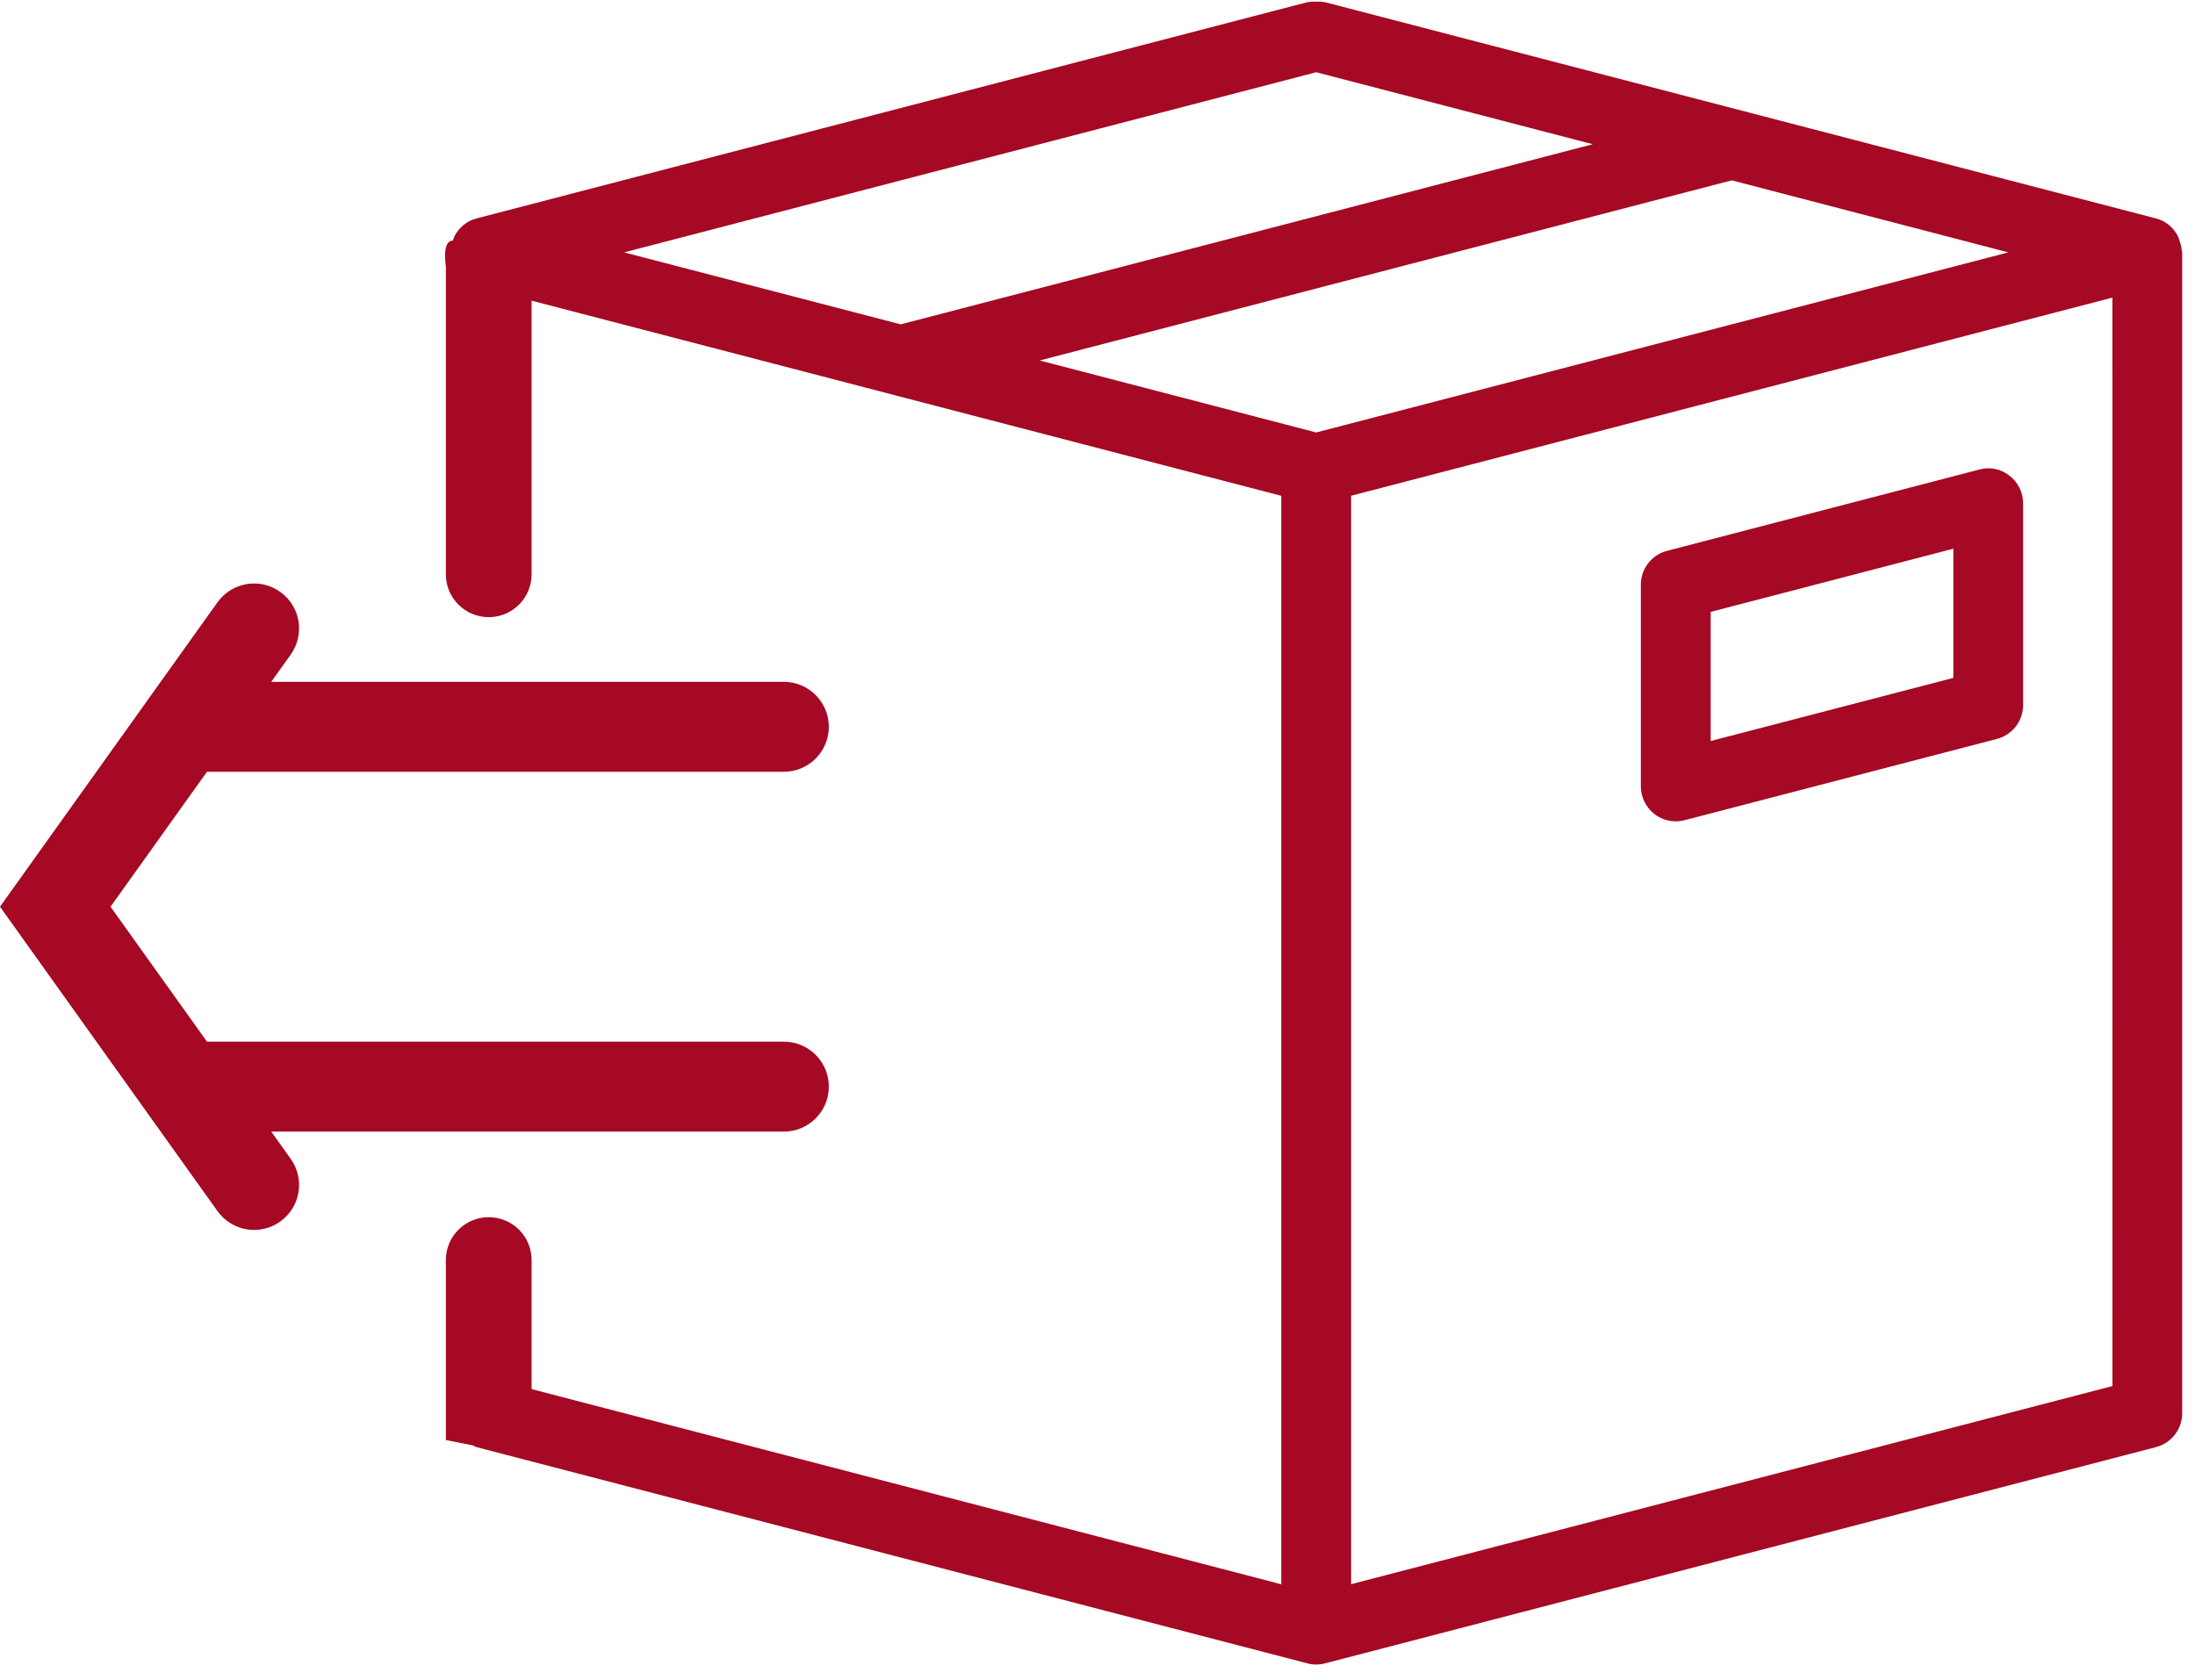 <svg width="128" height="98" viewBox="0 0 128 98" fill="none" xmlns="http://www.w3.org/2000/svg">
<path d="M27.78 84.411L76.245 97.028C76.414 97.076 76.583 97.094 76.755 97.094C76.927 97.094 77.096 97.072 77.265 97.028L125.73 84.411C126.628 84.178 127.253 83.364 127.253 82.433V14.722C127.253 14.675 127.225 14.634 127.222 14.586C127.21 14.391 127.16 14.209 127.091 14.027C127.059 13.939 127.044 13.851 127 13.766C126.74 13.278 126.302 12.891 125.727 12.74L125.639 12.718C125.63 12.715 125.623 12.715 125.614 12.712L77.262 0.126C77.231 0.116 77.202 0.126 77.171 0.12C77.034 0.091 76.893 0.094 76.749 0.094C76.608 0.094 76.473 0.091 76.339 0.12C76.308 0.126 76.273 0.116 76.242 0.126L27.887 12.715C27.88 12.715 27.874 12.718 27.871 12.718L27.78 12.743C27.205 12.891 26.767 13.281 26.507 13.769C26.463 13.851 26.447 13.942 26.416 14.03C25.75 14.03 26 15.5 26 15.5C30.324 17.363 30.324 17.363 30.324 17.363V80.851C27.5 81 26.882 84.178 27.78 84.411ZM76.755 4.214L92.881 8.413L52.523 18.92L36.397 14.722L76.755 4.214ZM117.113 14.722L76.755 25.226L60.629 21.027L100.987 10.52L117.113 14.722ZM30.324 17.363L50.486 22.612C50.486 22.612 50.486 22.612 54.553 23.672L74.715 28.921V92.412L30.324 80.851V17.363ZM123.186 80.851L78.789 92.408V28.918L123.183 17.36L123.186 80.851ZM97.721 47.91C97.893 47.91 98.062 47.888 98.231 47.844L116.453 43.102C117.348 42.869 117.977 42.054 117.977 41.124V29.365C117.977 28.732 117.683 28.135 117.185 27.748C116.691 27.355 116.034 27.217 115.43 27.386L97.208 32.132C96.31 32.365 95.684 33.179 95.684 34.11V45.866C95.684 46.498 95.978 47.096 96.476 47.483C96.835 47.766 97.277 47.91 97.721 47.91ZM99.758 35.692L113.909 32.006V39.542L99.758 43.224V35.692Z" fill="#A50923"/>
<path d="M45.708 45.019C47.157 45.019 48.332 43.844 48.332 42.395C48.332 40.946 47.157 39.772 45.708 39.772H15.818L16.952 38.183C17.794 37.004 17.52 35.366 16.342 34.525C15.163 33.682 13.524 33.956 12.682 35.134L0 52.89L12.682 70.645C13.524 71.824 15.163 72.097 16.342 71.255C17.52 70.413 17.794 68.776 16.952 67.597L15.818 66.008H45.708C47.157 66.008 48.332 64.834 48.332 63.385C48.332 61.936 47.157 60.761 45.708 60.761H12.069L6.446 52.89L12.069 45.019H45.708Z" fill="#A50923"/>
<path d="M26 15L31 16.867V33.5C31 34.881 29.881 36 28.5 36C27.119 36 26 34.881 26 33.5V15Z" fill="#A50923"/>
<path d="M31 85L26 84L26 73.5C26 72.119 27.119 71 28.5 71C29.881 71 31 72.119 31 73.5L31 85Z" fill="#A50923"/>
</svg>
